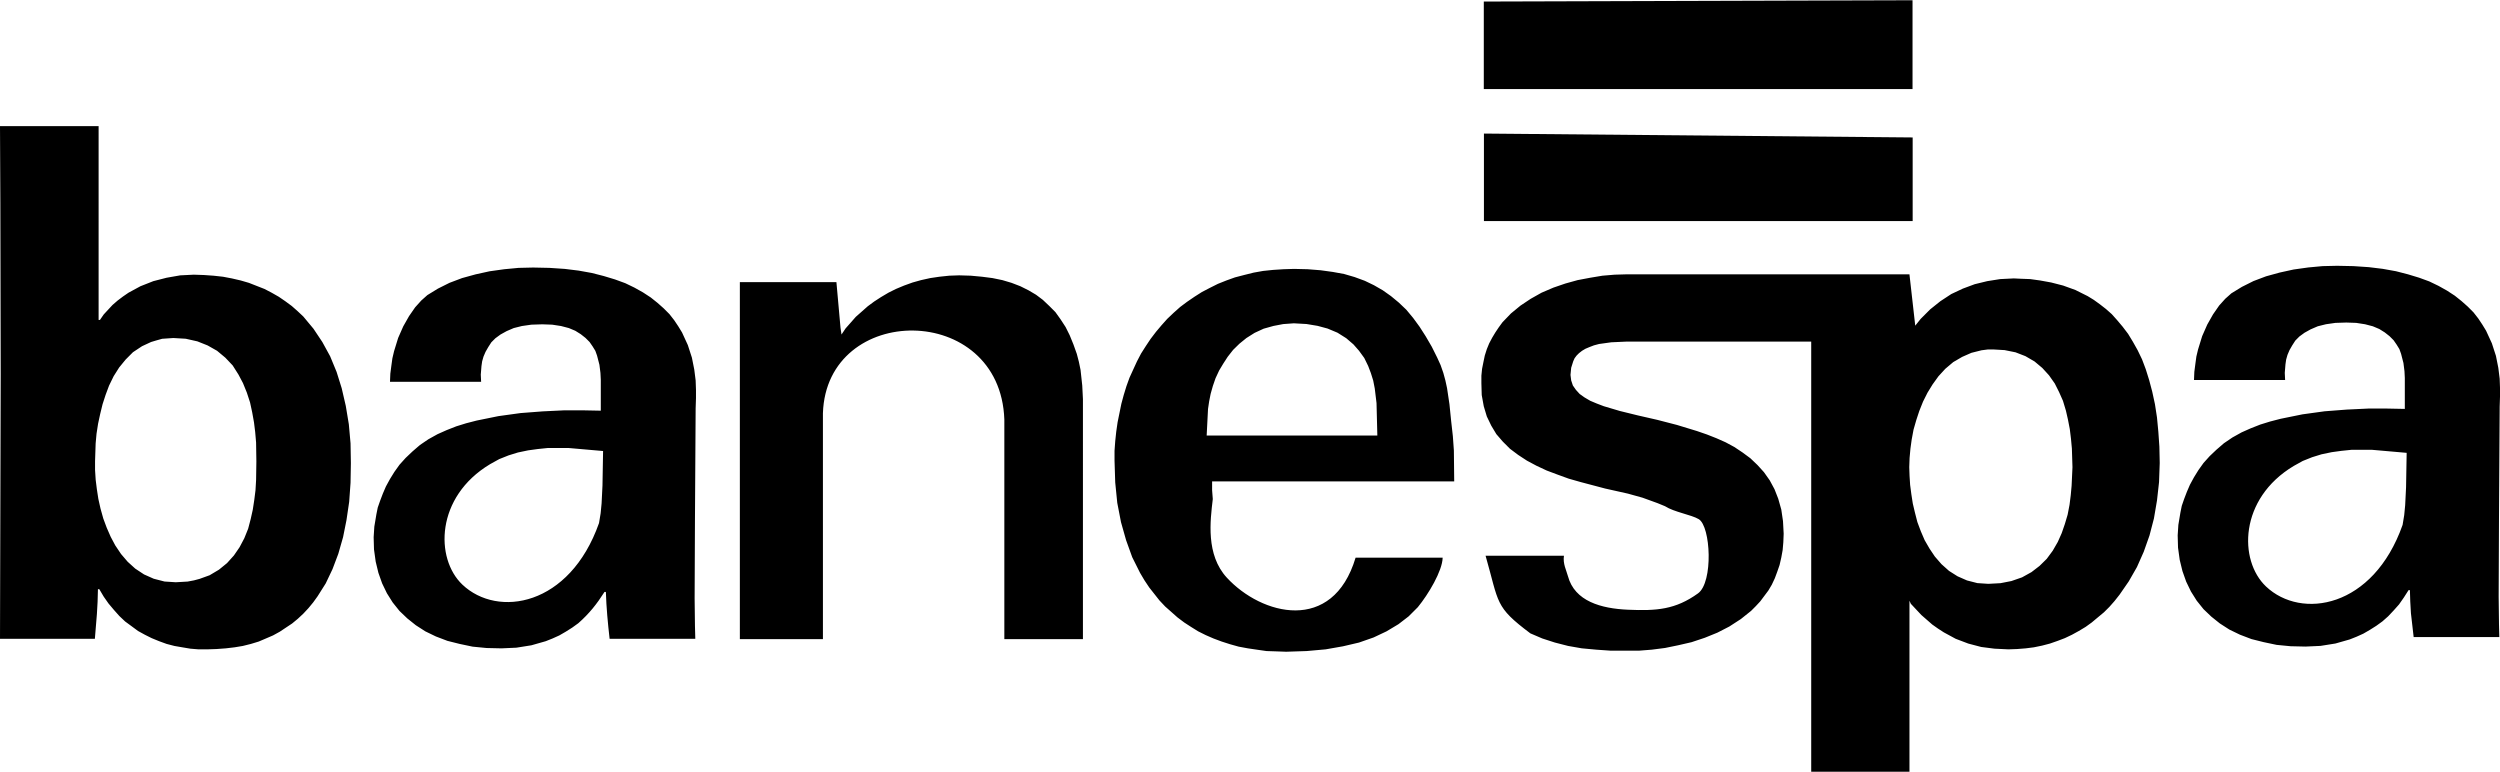 <svg xmlns="http://www.w3.org/2000/svg" width="2500" height="772" viewBox="0 0 552.008 170.35"><path d="M504.561 83.851l-.076-1.578.152-1.877.15-1.05.299-1.052.449-1.05.602-1.05.676-1.05.9-.903 1.127-.824 1.354-.751 1.572-.677 1.805-.449 2.1-.302 2.404-.076 2.176.076 1.953.302 1.727.449 1.428.602 1.199.75 1.051.827.9.898.678.979.6.977.377 1.05.523 2.026.227 1.801.076 1.501v6.833l-3.83-.076h-4.281l-4.727.225-4.881.377-4.879.674-4.807.977-2.326.602-2.176.674-2.105.828-2.025.9-2.027 1.127-1.877 1.273-1.65 1.426-1.504 1.428-1.35 1.502-1.125 1.574-.977 1.578-.9 1.654-.678 1.574-.602 1.574-.521 1.506-.303 1.498-.451 2.703-.15 2.328.076 2.705.373 2.701.604 2.475.824 2.33 1.053 2.176 1.273 2.027 1.504 1.877 1.727 1.65 1.877 1.502 2.102 1.352 2.328 1.127 2.551.973 2.703.678 2.854.602 3.08.299 3.301.076 3.305-.15 3.301-.527 3.154-.9 1.502-.598 1.502-.678 1.428-.826 1.424-.9 1.354-.977 1.275-1.127 1.199-1.273 1.205-1.354 1.049-1.502 1.051-1.648h.299l.076 2.477.15 2.627.602 5.256h18.916l-.074-2.854-.074-6.082.074-17.338.15-24.627.076-2.25v-1.803l-.076-2.101-.301-2.404-.523-2.627-.9-2.777-1.277-2.777-.826-1.352-.9-1.352-1.053-1.349-1.273-1.278-1.354-1.202-1.5-1.2-1.727-1.126-1.877-1.05-2.027-.977-2.254-.824-2.477-.75-2.627-.677-2.926-.525-3.082-.375-3.377-.226-3.604-.074-3.229.074-3.156.294-3.229.452-3.08.675-3.002.827-2.777 1.05-2.551 1.278-2.328 1.426-1.352 1.202-1.35 1.499-1.355 1.953-1.273 2.252-1.125 2.554-.902 2.927-.377 1.575-.225 1.651-.223 1.727-.076 1.803h20.12zm-104.639-8.467v94.965h21.695v-37.762l.303.676 2.324 2.479 1.203 1.051 1.201 1.049 1.277.902 1.277.826 2.625 1.424 2.777 1.053 2.854.75 2.93.377 3.076.148 1.953-.072 1.877-.15 1.801-.229 1.803-.373 1.727-.451 1.727-.602 1.576-.6 1.574-.75 1.504-.826 1.5-.9 1.354-.977 1.35-1.129 1.352-1.123 1.203-1.201 1.123-1.273 1.127-1.428 2.025-2.93 1.803-3.152 1.502-3.379 1.275-3.604.977-3.754.676-3.977.453-4.057.15-4.201-.076-3.605-.229-3.303-.299-3.154-.449-2.926-.602-2.777-.678-2.554-.75-2.399-.822-2.179-.977-2.026-1.055-1.877-1.049-1.727-1.201-1.578-1.199-1.425-1.205-1.349-1.275-1.129-1.35-1.05-1.352-.977-1.352-.827-2.701-1.349-2.703-.977-2.629-.677-2.477-.449-2.176-.302-2.029-.074-1.576-.076-3.002.149-2.854.452-2.777.675-2.627.976-2.555 1.202-2.402 1.576-2.252 1.8-2.102 2.105-1.199 1.499-1.279-11.334h-62.535l-2.555.074-2.701.226-2.703.451-2.777.525-2.701.75-2.627.9-2.629 1.126-2.404 1.352-2.252 1.501-2.1 1.727-1.877 1.95-.826 1.129-.752 1.126-.676 1.124-.676 1.276-.525 1.278-.451 1.425-.299 1.428-.299 1.499-.15 1.504v1.651l.074 2.627.449 2.477.676 2.254.977 2.027 1.127 1.877 1.426 1.65 1.574 1.574 1.803 1.352 1.951 1.277 2.105 1.125 2.25 1.053 2.402.902 2.477.9 2.627.748 5.408 1.43 5.029 1.125 3.229.9 3.303 1.199 1.65.678c2.049 1.314 5.799 1.877 7.443 2.854 2.68 1.588 3.24 13.955-.152 16.395-4.971 3.576-9.119 3.885-15.49 3.607-5.865-.256-11.744-1.852-13.229-7.406-.344-1.281-1.156-2.775-.883-4.508H328.02c3.018 10.535 1.979 11.203 9.887 17.135l2.631 1.127 2.777.9 2.926.75 3.004.527 3.229.299 3.229.225H361.859l2.852-.225 2.928-.375 2.93-.602 2.93-.676 2.926-.975 2.777-1.127 2.631-1.352 2.549-1.65 2.254-1.801 1.051-1.053.977-1.051.9-1.201.9-1.203.752-1.271.672-1.43.529-1.424.521-1.502.379-1.654.299-1.65.148-1.725.076-1.877-.148-2.777-.375-2.555-.678-2.404-.824-2.1-1.053-1.953-1.273-1.801-1.428-1.576-1.574-1.5-1.729-1.277-1.803-1.203-1.951-1.051-2.029-.898-2.102-.828-2.176-.75-4.428-1.35-4.357-1.127-4.277-.977-3.98-.979-3.527-1.049-1.576-.6-1.428-.602-1.275-.75-1.051-.75-.826-.904-.678-.973-.373-1.126-.15-1.202.15-1.575.449-1.426.301-.677.449-.601.527-.525.674-.525.752-.449.9-.378.977-.375 1.127-.299 2.701-.375 3.305-.15h40.839v.005zm21.648 27.688l.072-2.004.188-2.055.271-1.977.414-2.227.611-2.119.656-1.99.824-2.066.992-1.977 1.125-1.833 1.291-1.793 1.512-1.651 1.758-1.484 1.967-1.148 2.039-.896 2.238-.564 1.402-.181h1.242l2.449.142 2.416.488 2.184.846 2.025 1.18 1.701 1.428 1.477 1.617 1.277 1.815.951 1.892.859 1.936.652 2.168.455 1.998.4 2.078.26 2.117.201 2.17.129 4.131-.191 4.088-.191 2.084-.266 2.111-.422 2.193-.617 2.072-.688 1.992-.871 1.959-1.115 1.934-1.326 1.797-1.582 1.555-1.779 1.369-2.086 1.158-2.35.816-2.412.471-2.682.145-2.426-.162-2.289-.588-2.086-.918-1.879-1.191-1.666-1.488-1.461-1.68-1.166-1.736-1.086-1.877-.848-1.971-.76-2.029-.545-2.121-.467-1.977-.32-2.064-.268-2.053-.125-1.98-.068-1.95zM0 140.994h20.947l.449-5.479.152-2.701.076-2.779h.299l.977 1.652 1.05 1.5 1.202 1.428 1.202 1.35 1.273 1.203 1.428 1.049 1.426 1.053 1.503.826 1.501.75 1.649.676 1.653.602 1.727.449 1.728.299 1.801.303 1.803.148h1.877l2.1-.072 2.027-.15 1.953-.229 1.801-.299 1.803-.449 1.728-.527 1.577-.674 1.572-.676 1.504-.826 1.349-.9 1.354-.9 1.273-1.051 1.204-1.125 1.126-1.205 1.05-1.273.977-1.354 1.801-2.852 1.499-3.152 1.278-3.381 1.052-3.678.751-3.754.599-4.053.301-4.205.074-4.352-.074-4.355-.377-4.203-.672-4.055-.903-3.904-1.126-3.603-1.426-3.454-1.727-3.153-1.953-2.927-1.124-1.35-1.126-1.354-1.278-1.2-1.276-1.126-1.428-1.052-1.425-.977-1.578-.9-1.578-.824-1.722-.675-1.727-.677-1.803-.525-1.951-.452-1.955-.373-2.1-.229-2.103-.149-2.252-.076-3.003.149-3.003.527-2.927.751-2.853 1.126-2.628 1.426-1.202.826-1.2.902-1.126.976-.977 1.05-.973 1.052-.827 1.2h-.299V27.79H0l.079 16.965.074 37.762L0 140.994zm21.317-45.297l.341-2.199.461-2.135.527-2.158.67-2.066.76-2.039 1.023-2.095 1.21-1.916 1.423-1.742 1.626-1.634 2.004-1.327 2.004-.93 1.124-.336 1.315-.371 1.276-.088 1.19-.081 2.748.16 2.564.577 2.259.9 2.081 1.177 1.823 1.519 1.629 1.72 1.271 2.004 1.006 1.901.854 2.101.709 2.174.471 2.18.397 2.217.265 2.137.198 2.309.062 4.168-.062 4.113-.13 2.248-.27 2.145-.331 2.158-.457 2.049-.566 2.154-.847 2.1-1.052 1.99-1.244 1.811-1.519 1.686-1.784 1.455-2.061 1.227-2.22.803-1.247.332-1.386.26-2.618.152-2.485-.16-2.385-.615-2.137-.951-1.948-1.287-1.666-1.51-1.46-1.705-1.275-1.896-1.011-1.898-.883-2.018-.756-2.033-.61-2.182-.481-2.154-.329-2.137-.26-2.078-.137-2.158v-1.965l.13-3.91.196-2.153zm84.916-11.453l-.076-1.578.15-1.876.15-1.051.299-1.052.451-1.052.601-1.05.675-1.05.9-.903 1.126-.824 1.354-.749 1.575-.677 1.803-.451 2.1-.299 2.402-.076 2.179.076 1.953.299 1.727.451 1.425.599 1.202.751 1.05.827.9.9.675.977.601.976.375 1.05.525 2.029.226 1.798.076 1.504v6.831l-3.83-.076h-4.279l-4.73.229-4.88.375-4.88.674-4.803.977-2.329.6-2.176.676-2.103.826-2.029.902-2.026 1.125-1.877 1.275-1.648 1.426-1.504 1.428-1.352 1.5-1.126 1.576-.976 1.578-.901 1.65-.677 1.578-.599 1.574-.525 1.502-.302 1.502-.452 2.703-.149 2.326.076 2.703.375 2.701.601 2.479.824 2.328 1.053 2.178 1.275 2.027 1.502 1.877 1.727 1.65 1.876 1.5 2.103 1.354 2.326 1.127 2.554.973 2.704.678 2.853.6 3.077.301 3.305.076 3.302-.15 3.302-.527 3.153-.9 1.504-.6 1.499-.676 1.428-.826 1.425-.9 1.352-.977c2.415-2.129 4.075-4.223 5.78-6.906h.299c.108 3.49.432 6.867.827 10.357h18.92l-.076-2.854-.073-6.078.073-17.34.152-24.625.074-2.252v-1.805l-.074-2.099-.304-2.402-.523-2.627-.9-2.777-1.276-2.777-.827-1.354-.901-1.349-1.052-1.349-1.275-1.278-1.352-1.202-1.501-1.2-1.727-1.128-1.877-1.05-2.026-.977-2.252-.824-2.479-.75-2.627-.675-2.927-.527-3.076-.378-3.378-.226-3.604-.076-3.226.076-3.155.299-3.226.449-3.079.677-3.005.827-2.777 1.05-2.549 1.275-2.332 1.429-1.35 1.2-1.352 1.501-1.352 1.953-1.275 2.25-1.126 2.554-.902 2.927-.373 1.578-.228 1.651-.224 1.727-.076 1.804h20.122v-.001zm425.165 15.69l-.133 7.615-.197 3.951-.211 2.186-.357 2.16c-6.477 18.367-22.357 20.992-30.164 13.592-6.072-5.758-5.938-19.385 6.119-26.605l2.006-1.111 2.07-.826 2.068-.639 2.248-.469 2.139-.293 2.268-.234h4.441l7.703.673zm-398.237-.403l-.132 7.615-.196 3.951-.211 2.186-.358 2.16c-6.477 18.367-22.357 20.992-30.164 13.592-6.072-5.758-5.937-19.385 6.119-26.605l2.007-1.111 2.071-.826 2.068-.639 2.247-.469 2.14-.293 2.267-.234h4.44l7.702.673zm51.523-37.284h-21.322v78.826h18.342V91.191c.792-24.494 39.16-24.659 40.058 1.381v48.5h17.353V88.07l-.152-3.002-.375-3.453-.375-1.803-.451-1.728-.749-2.1-.827-2.026-.9-1.803-1.126-1.727-1.129-1.575-1.349-1.352-1.428-1.352-1.499-1.126-1.654-.977-1.801-.9-1.953-.75-2.026-.601-2.179-.449-2.326-.299-2.478-.229-2.554-.076-2.176.076-2.176.229-2.026.299-2.029.449-1.877.525-1.877.677-1.801.751-1.651.824-1.651.976-1.504.977-1.423 1.052-1.354 1.2-1.276 1.126-1.124 1.278-1.128 1.273-.903 1.352-.223-1.502-.901-10.057zm81.751 33.86l.299-5.861.25-1.682.329-1.654.488-1.732.589-1.709.8-1.72.918-1.528.974-1.502 1.19-1.516 1.389-1.361 1.55-1.258 1.809-1.141 2.004-.925 2.164-.605 2.141-.41 2.346-.172 2.812.157 2.441.405 2.207.594 2.184.915 1.936 1.219 1.59 1.366 1.227 1.399 1.164 1.602.857 1.759.596 1.565.52 1.661.342 1.753.389 3.215.18 7.168h-37.685v-.002zm54.659 10.131l-.074-6.83-.225-3.156-.379-3.375-.373-3.68-.527-3.529-.373-1.726-.451-1.654-.602-1.725-.75-1.651-1.199-2.404-1.355-2.326-1.348-2.103-1.43-1.953-1.498-1.8-1.654-1.575-1.727-1.428-1.801-1.276-1.953-1.124-2.025-.977-2.254-.827-2.324-.677-2.479-.451-2.703-.373-2.854-.226-3.004-.073-2.324.073-2.328.15-2.178.226-2.104.375-2.101.525-2.026.527-1.877.675-1.877.748-1.803.903-1.728.9-1.651 1.05-1.648 1.128-1.504 1.126L259.155 69l-1.425 1.352-1.273 1.426-1.205 1.428-1.199 1.572-1.051 1.578-1.052 1.653-.901 1.727-.827 1.801-.824 1.803-.677 1.876-.599 1.95-.527 1.953-.825 4.053-.302 2.102-.223 2.104-.152 2.1v2.178l.152 4.803.449 4.508.827 4.277 1.126 3.98L250 122.98l1.725 3.451.979 1.654 1.05 1.574 1.126 1.428 1.124 1.426 1.275 1.352 1.354 1.199 1.35 1.199 1.501 1.129 1.503.977 1.575.977 1.651.824 1.727.752 1.803.674 1.877.602 1.877.525 2.026.377 2.026.299 2.104.301 2.176.072 2.176.078 4.508-.15 4.205-.377 3.826-.674 3.531-.826 3.225-1.127 2.854-1.35 2.629-1.576 2.248-1.729 2.027-2.025c2.314-2.82 5.42-7.988 5.488-10.934h-19.225c-5.047 16.857-20.785 12.721-28.432 4.412-4.656-5.059-3.668-12.564-3.099-17.354l-.149-1.951v-1.951h53.453zm6.562-76.802l94.666.858v18.459h-94.666V29.436zM327.627.287L422.293 0v19.605h-94.666V.287z" fill-rule="evenodd" clip-rule="evenodd"/></svg>